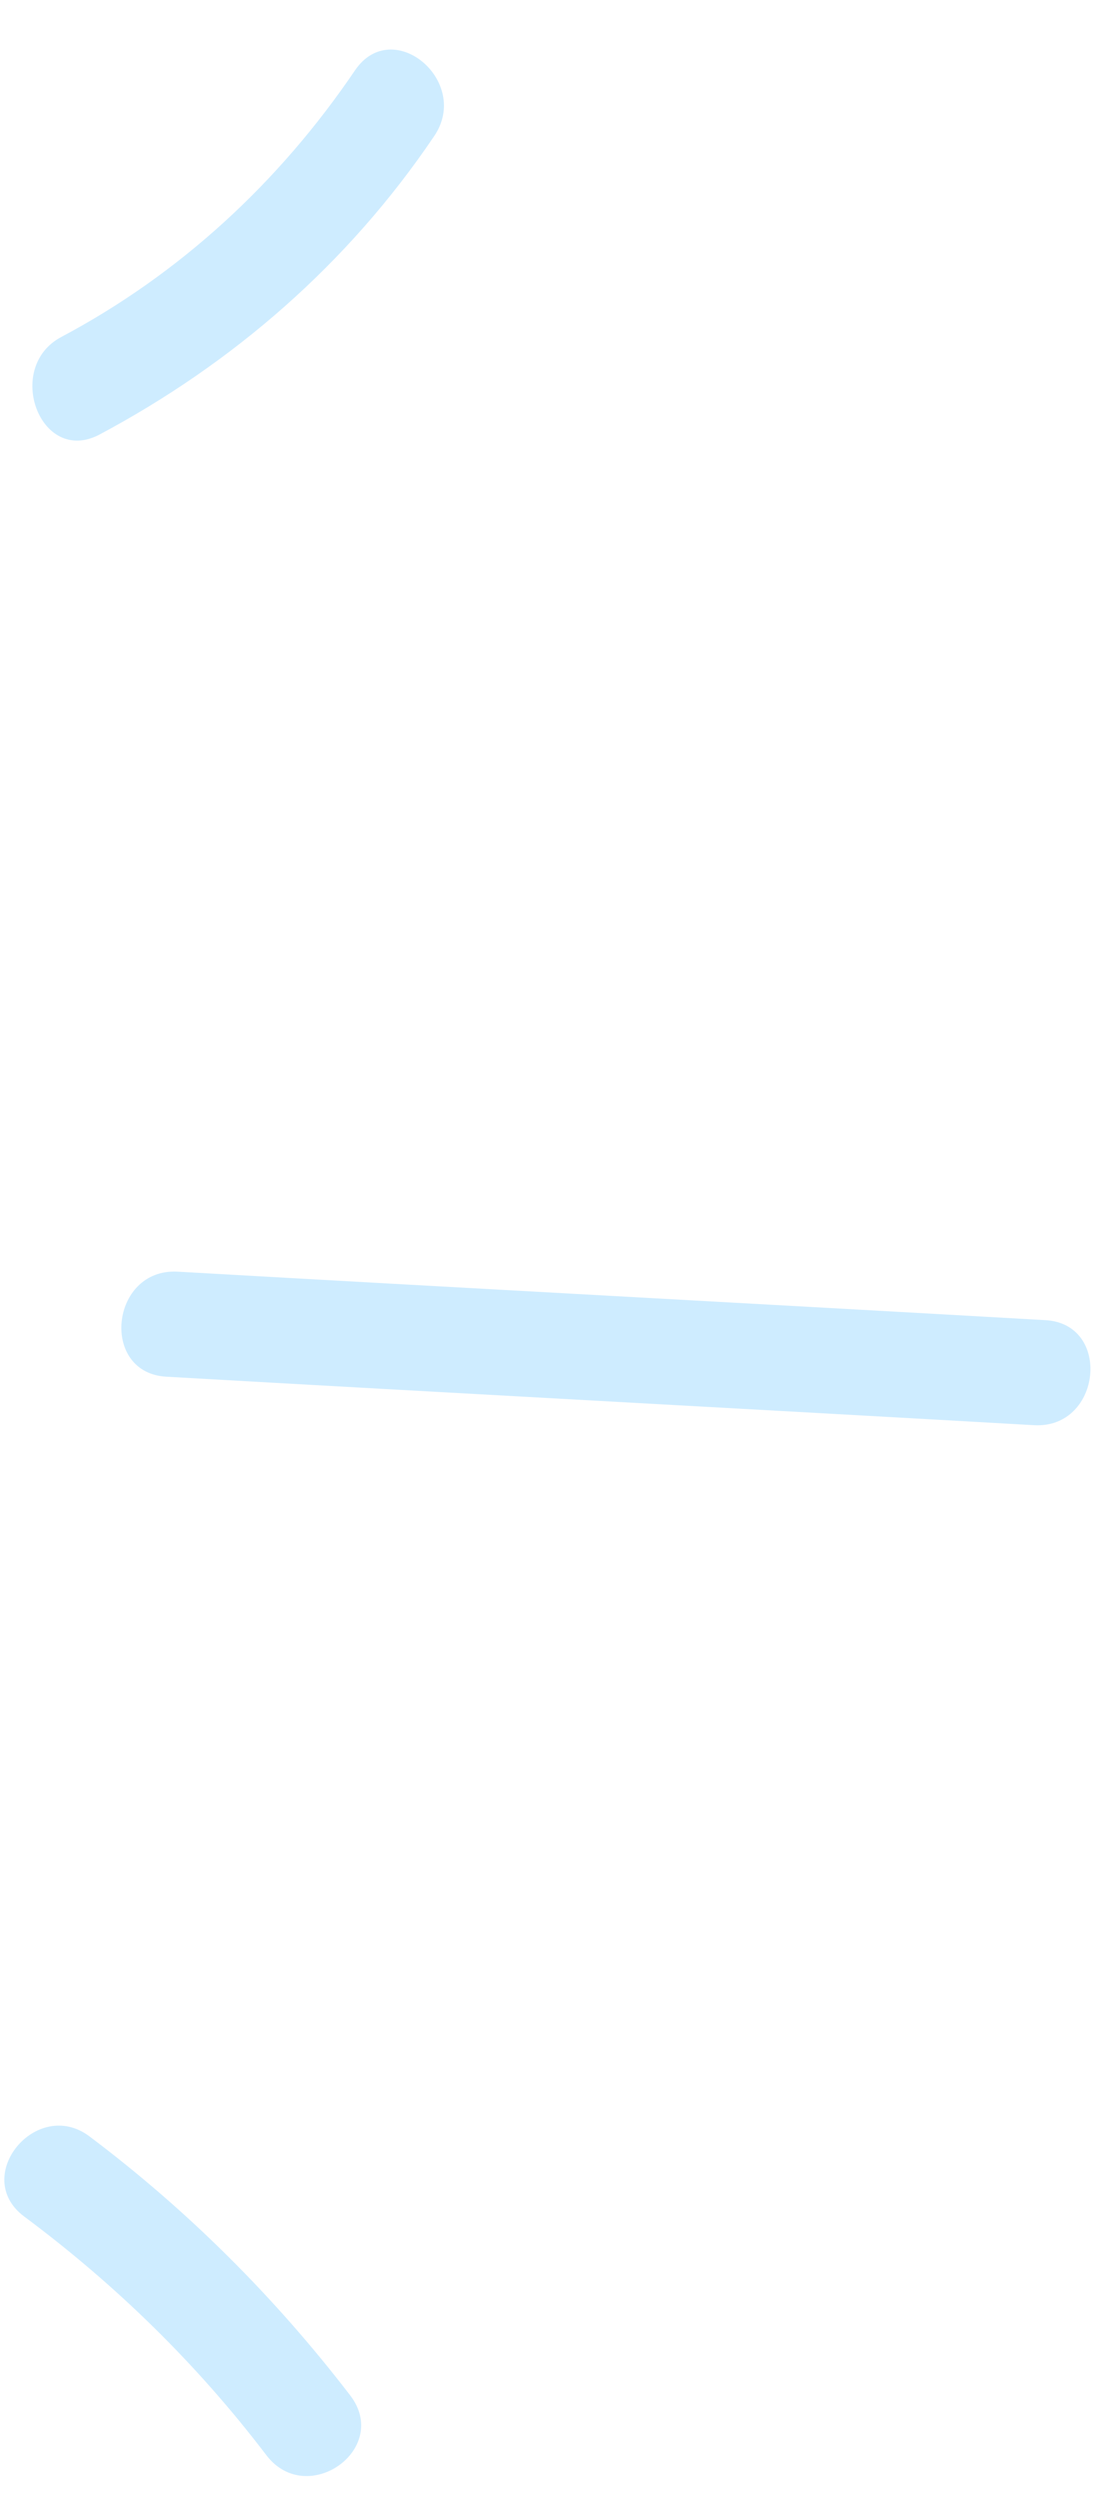 <svg width="125" height="284" viewBox="0 0 125 284" fill="none" xmlns="http://www.w3.org/2000/svg">
<path d="M39.784 272.102C31.204 260.923 21.286 251.051 10.142 242.675C4.161 238.225 -3.289 247.21 2.7 251.76C13.114 259.503 22.382 268.537 30.32 278.977C34.979 284.932 44.452 278.155 39.784 272.102Z" fill="#CEECFF"/>
<path d="M18.949 156.396C51.845 158.268 84.653 160.031 117.549 161.904C125.183 162.286 126.389 150.349 118.755 149.967C85.859 148.094 53.051 146.331 20.155 144.459C12.52 144.076 11.314 156.013 18.949 156.396Z" fill="#CEECFF"/>
<path d="M11.242 49.4C26.449 41.308 39.535 29.972 49.313 15.502C53.605 9.274 44.654 1.732 40.362 7.96C31.732 20.709 20.446 31.131 6.944 38.292C0.454 41.764 4.561 52.841 11.242 49.4Z" fill="#CEECFF"/>
</svg>

